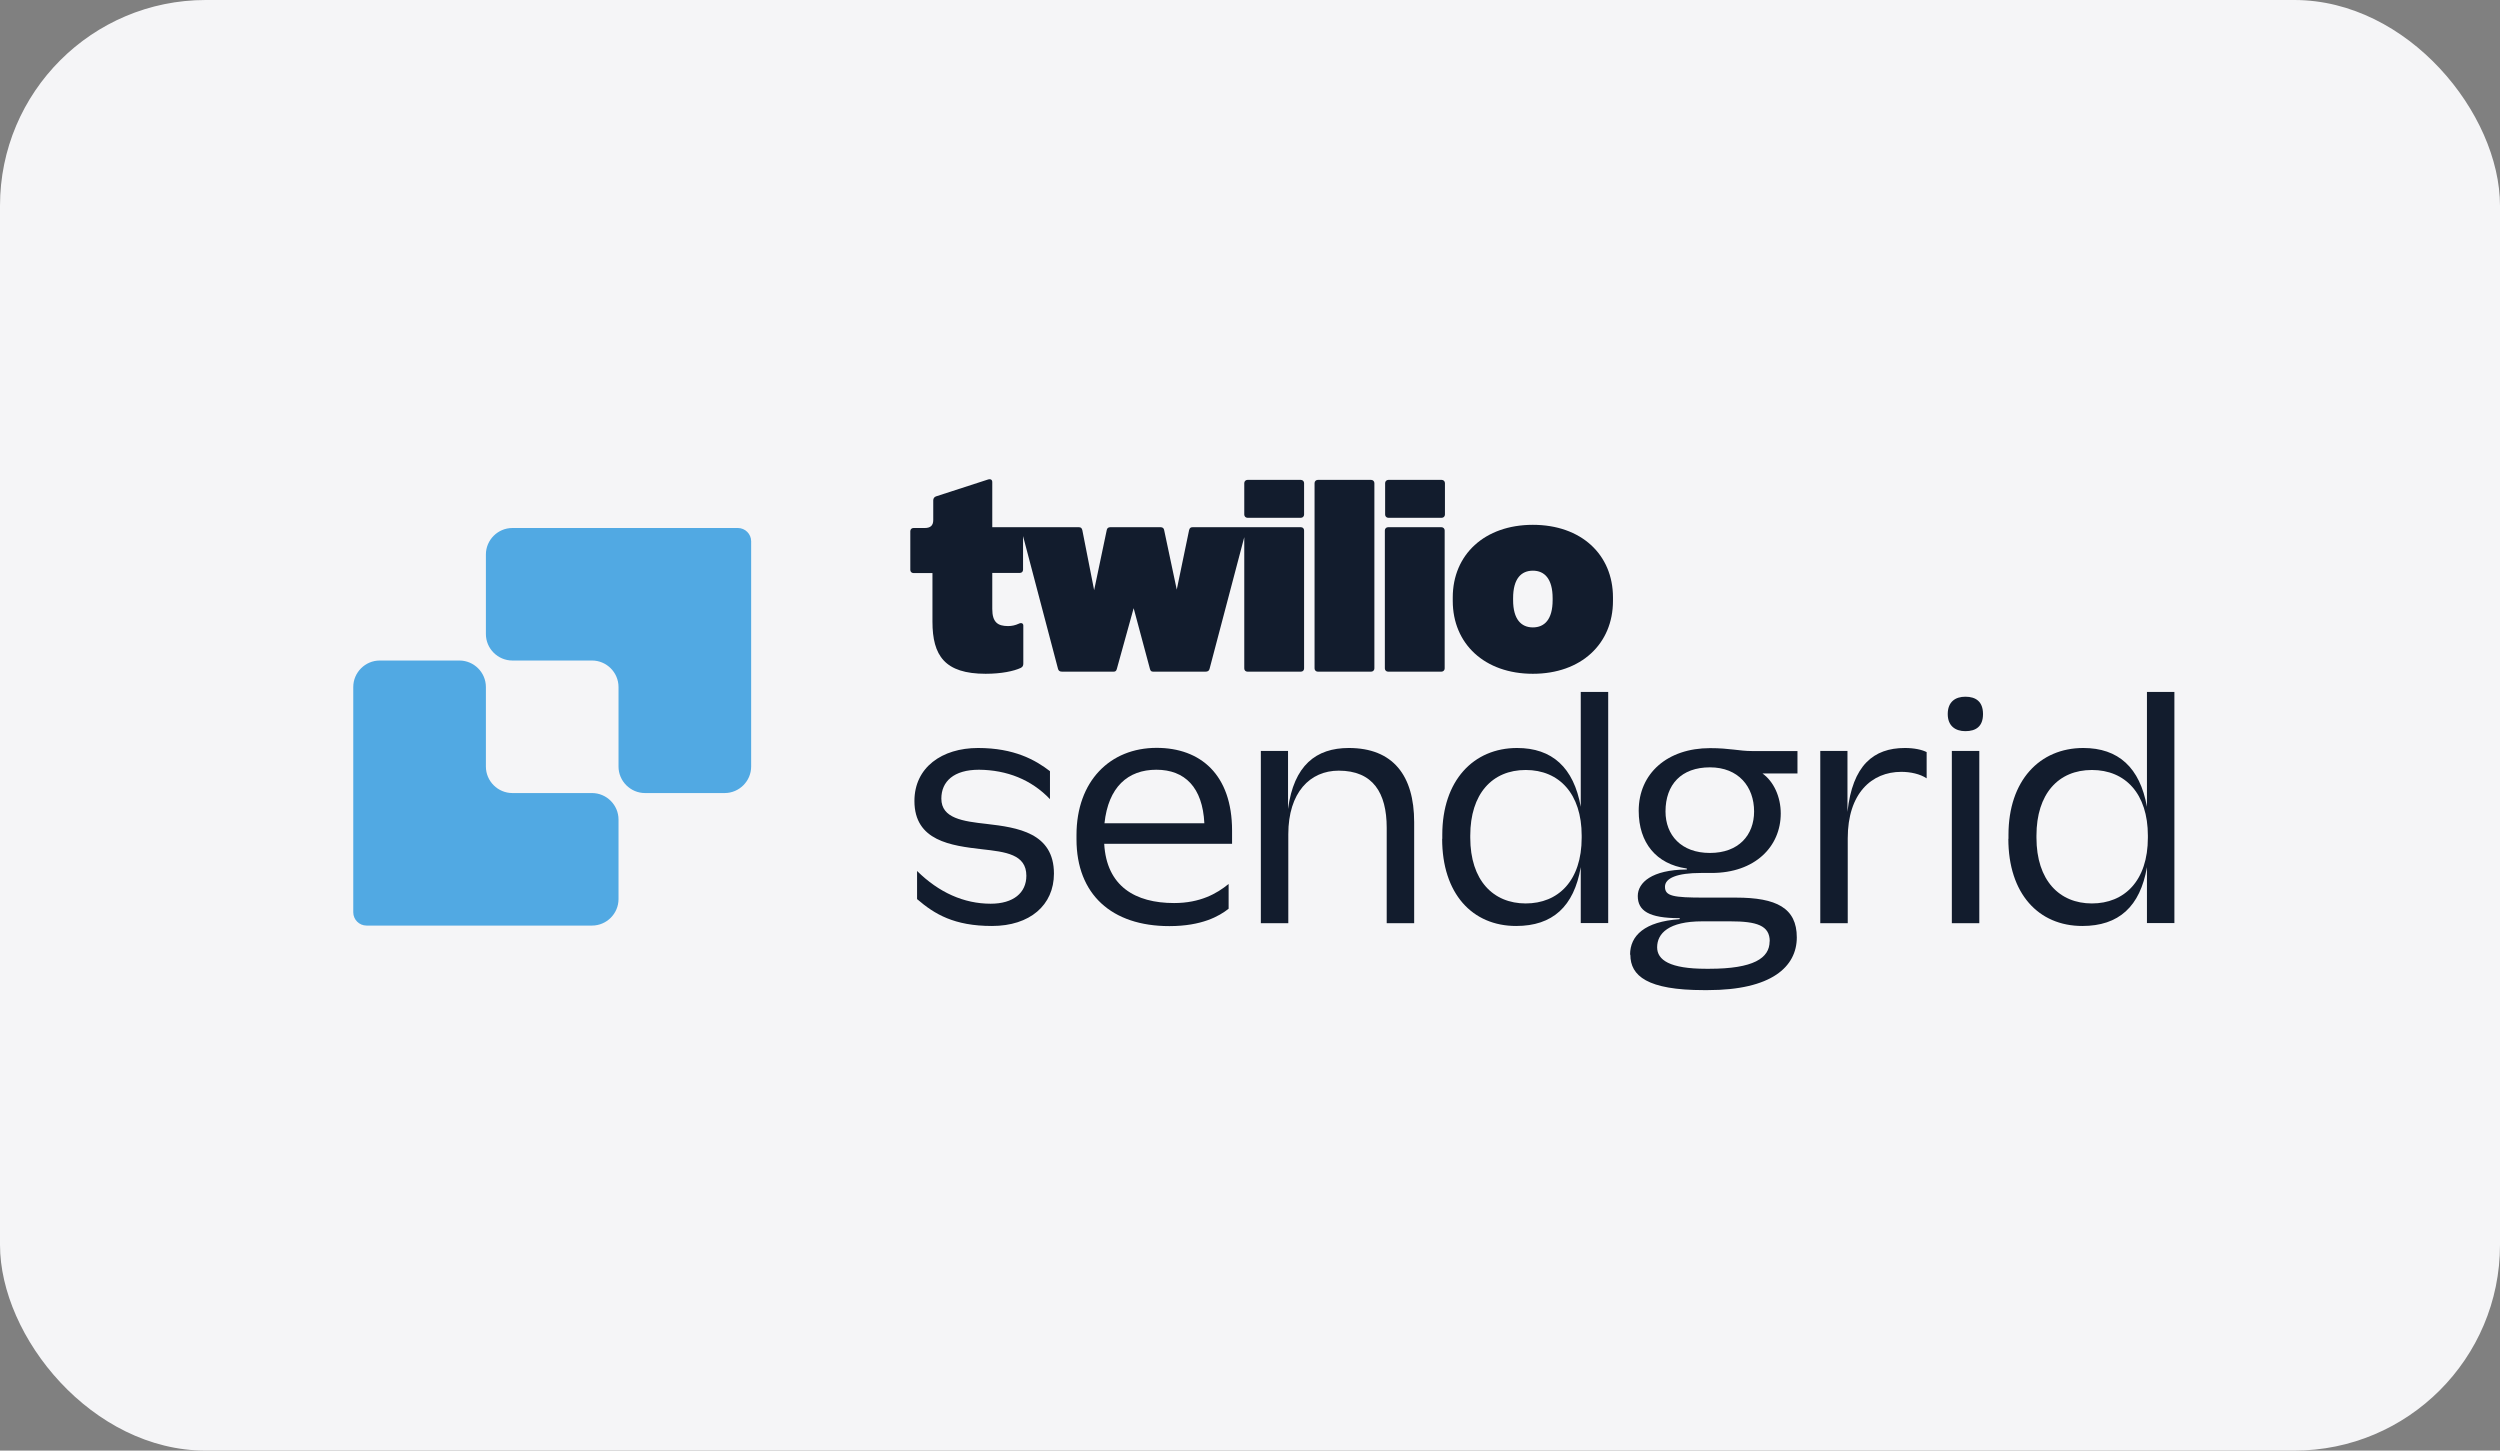 <svg xmlns="http://www.w3.org/2000/svg" width="243" height="141" viewBox="0 0 243 141" fill="none"><rect x="0" y="0" width="243" height="141" fill="#808080" stroke="none"/><rect width="243" height="141" rx="20" fill="#F5F5F7"></rect><path d="M89.139 87.403V84.659C91.254 86.746 93.69 87.841 96.294 87.841C98.499 87.841 99.762 86.784 99.762 85.123C99.762 83.036 97.751 82.804 95.443 82.546C92.465 82.199 88.882 81.748 88.882 77.858C88.882 74.599 91.55 72.705 95.07 72.705C98.589 72.705 100.652 73.877 102.057 74.959V77.677C100.252 75.784 97.88 74.843 95.16 74.818C92.698 74.818 91.499 75.964 91.499 77.626C91.499 79.545 93.587 79.829 95.907 80.086C98.911 80.434 102.443 80.949 102.443 84.917C102.443 87.982 100.097 90.005 96.423 90.005C92.749 90.005 90.841 88.858 89.152 87.403H89.139Z" fill="#121C2D"></path><path d="M104.635 81.567V81.168C104.635 75.925 107.897 72.692 112.422 72.692C116.689 72.692 119.757 75.294 119.757 80.73V82.018H107.329C107.561 86.14 110.333 87.776 114.123 87.776C116.65 87.776 118.274 86.862 119.422 85.921V88.33C118.506 89.052 116.818 90.018 113.659 90.018C108.051 90.018 104.635 86.926 104.635 81.58V81.567ZM107.355 80.022H117.063C116.895 76.531 115.167 74.818 112.396 74.818C109.624 74.818 107.729 76.505 107.355 80.022Z" fill="#121C2D"></path><path d="M122.567 72.989H125.197V78.63C125.764 74.393 127.917 72.705 131.101 72.705C135.394 72.705 137.457 75.371 137.457 79.919V89.734H134.788V80.46C134.788 77.059 133.448 74.908 130.122 74.908C127.337 74.908 125.223 77.02 125.223 81.091V89.734H122.554V72.989H122.567Z" fill="#121C2D"></path><path d="M140.19 81.542V81.142C140.19 75.874 143.22 72.705 147.461 72.705C150.864 72.705 152.966 74.599 153.649 78.424V67.256H156.317V89.721H153.649V84.285C152.991 88.124 150.903 90.005 147.371 90.005C143.103 90.005 140.177 86.862 140.177 81.529L140.19 81.542ZM153.739 81.426V81.22C153.739 77.162 151.56 74.843 148.299 74.843C145.037 74.843 142.91 77.162 142.91 81.22V81.426C142.91 85.574 145.14 87.815 148.299 87.815C151.457 87.815 153.739 85.612 153.739 81.426Z" fill="#121C2D"></path><path d="M158.444 92.787C158.444 90.932 159.875 89.58 163.227 89.348C163.253 89.348 163.279 89.322 163.279 89.296C163.279 89.27 163.253 89.245 163.227 89.245C160.275 89.245 159.192 88.523 159.192 87.094C159.192 85.78 160.572 84.543 163.923 84.517C163.949 84.517 163.975 84.492 163.975 84.466C163.975 84.44 163.949 84.414 163.923 84.414C160.997 83.989 159.282 81.928 159.282 78.811C159.282 75.153 162.093 72.718 166.218 72.718C168.139 72.718 169.054 73.001 170.279 73.001H174.714V75.178H171.31C172.393 75.951 173.089 77.433 173.089 79.069C173.089 82.276 170.601 84.852 166.36 84.852H165.329C163.034 84.852 161.835 85.342 161.835 86.192C161.835 87.106 162.634 87.248 165.677 87.248H168.745C172.664 87.248 174.649 88.253 174.649 91.113C174.649 93.972 172.187 96.239 165.999 96.239H165.599C160.133 96.239 158.47 94.861 158.47 92.8L158.444 92.787ZM172.019 91.499C172.019 89.953 170.756 89.554 168.178 89.554H165.457C162.196 89.554 161.074 90.726 161.074 92.079C161.074 93.315 162.312 94.165 165.831 94.165H166.141C170.434 94.165 172.006 93.135 172.006 91.499H172.019ZM170.498 78.875C170.498 76.466 168.977 74.586 166.205 74.586C163.433 74.586 161.887 76.248 161.887 78.875C161.887 81.168 163.408 82.907 166.205 82.907C169.003 82.907 170.498 81.168 170.498 78.875Z" fill="#121C2D"></path><path d="M176.944 72.989H179.574V78.914C180.064 74.393 182.1 72.705 185.156 72.705C186.071 72.705 186.819 72.873 187.27 73.104V75.655C186.638 75.23 185.697 75.024 184.808 75.024C181.92 75.024 179.6 77.111 179.6 81.49V89.734H176.931V72.989H176.944Z" fill="#121C2D"></path><path d="M189.32 69.407C189.32 68.21 190.067 67.72 191.034 67.72C192.066 67.72 192.749 68.21 192.749 69.407C192.749 70.605 192.066 71.069 191.034 71.069C190.055 71.069 189.32 70.554 189.32 69.407ZM189.719 72.989H192.388V89.734H189.719V72.989Z" fill="#121C2D"></path><path d="M195.224 81.542V81.142C195.224 75.874 198.254 72.705 202.495 72.705C205.898 72.705 208 74.599 208.683 78.424V67.256H211.351V89.721H208.683V84.285C208.025 88.124 205.937 90.005 202.405 90.005C198.138 90.005 195.211 86.862 195.211 81.529L195.224 81.542ZM208.773 81.426V81.22C208.773 77.162 206.594 74.843 203.333 74.843C200.071 74.843 197.944 77.162 197.944 81.22V81.426C197.944 85.574 200.174 87.815 203.333 87.815C206.491 87.815 208.773 85.612 208.773 81.426Z" fill="#121C2D"></path><path d="M60.12 51.322H49.807C48.389 51.322 47.229 52.481 47.229 53.898V61.627C47.229 63.044 48.389 64.203 49.807 64.203H57.542C58.96 64.203 60.12 65.363 60.12 66.78V74.508C60.12 75.925 61.281 77.085 62.699 77.085H70.434C71.852 77.085 73.012 75.925 73.012 74.508V52.61C73.012 51.902 72.432 51.322 71.723 51.322H60.12Z" fill="#51A9E3"></path><path d="M47.229 89.966H57.542C58.96 89.966 60.12 88.807 60.12 87.39V79.661C60.12 78.244 58.96 77.085 57.542 77.085H49.807C48.389 77.085 47.229 75.925 47.229 74.508V66.78C47.229 65.363 46.069 64.203 44.651 64.203H36.916C35.498 64.203 34.337 65.363 34.337 66.78V88.678C34.337 89.386 34.917 89.966 35.627 89.966H47.229Z" fill="#51A9E3"></path><path d="M140.138 46.646H134.943C134.772 46.646 134.634 46.785 134.634 46.955V50.021C134.634 50.192 134.772 50.33 134.943 50.33H140.138C140.309 50.33 140.448 50.192 140.448 50.021V46.955C140.448 46.785 140.309 46.646 140.138 46.646Z" fill="#121C2D"></path><path d="M140.113 51.245H134.917C134.746 51.245 134.608 51.383 134.608 51.554V64.976C134.608 65.147 134.746 65.285 134.917 65.285H140.113C140.284 65.285 140.422 65.147 140.422 64.976V51.554C140.422 51.383 140.284 51.245 140.113 51.245Z" fill="#121C2D"></path><path d="M133.28 46.646H128.085C127.914 46.646 127.775 46.785 127.775 46.955V64.976C127.775 65.147 127.914 65.285 128.085 65.285H133.28C133.451 65.285 133.59 65.147 133.59 64.976V46.955C133.59 46.785 133.451 46.646 133.28 46.646Z" fill="#121C2D"></path><path d="M126.448 46.646H121.252C121.081 46.646 120.943 46.785 120.943 46.955V50.021C120.943 50.192 121.081 50.33 121.252 50.33H126.448C126.618 50.33 126.757 50.192 126.757 50.021V46.955C126.757 46.785 126.618 46.646 126.448 46.646Z" fill="#121C2D"></path><path d="M126.435 51.245H115.915C115.735 51.245 115.632 51.322 115.58 51.528L114.381 57.312L113.156 51.528C113.131 51.348 113.002 51.245 112.821 51.245H107.91C107.729 51.245 107.6 51.348 107.574 51.528L106.35 57.363L105.202 51.528C105.151 51.322 105.048 51.245 104.867 51.245H96.449V46.865C96.449 46.633 96.294 46.53 96.036 46.608L90.996 48.243C90.815 48.295 90.712 48.45 90.712 48.63V50.549C90.712 51.09 90.429 51.322 89.887 51.322H88.791C88.611 51.322 88.482 51.451 88.482 51.631V55.393C88.482 55.573 88.611 55.702 88.791 55.702H90.635V60.429C90.635 63.727 91.834 65.492 95.804 65.492C97.338 65.492 98.537 65.234 99.208 64.925C99.414 64.822 99.466 64.693 99.466 64.487V60.803C99.466 60.597 99.285 60.494 99.027 60.622C98.692 60.777 98.357 60.854 97.983 60.854C96.965 60.854 96.449 60.468 96.449 59.193V55.689H99.13C99.311 55.689 99.44 55.56 99.44 55.38V52.108L102.843 65.028C102.895 65.208 103.024 65.285 103.23 65.285H108.245C108.425 65.285 108.503 65.208 108.554 65.028L110.191 59.115L111.777 65.028C111.829 65.208 111.906 65.285 112.086 65.285H117.179C117.385 65.285 117.514 65.208 117.565 65.028L120.943 52.211V64.976C120.943 65.157 121.072 65.285 121.252 65.285H126.448C126.628 65.285 126.757 65.157 126.757 64.976V51.554C126.757 51.374 126.628 51.245 126.448 51.245H126.435Z" fill="#121C2D"></path><path d="M148.995 51.013C144.315 51.013 141.208 53.898 141.208 58.072V58.407C141.208 62.58 144.302 65.492 148.995 65.492C153.687 65.492 156.781 62.58 156.781 58.407V58.072C156.781 53.898 153.687 51.013 148.995 51.013ZM150.916 58.33C150.916 60.223 150.117 60.983 148.995 60.983C147.873 60.983 147.074 60.21 147.074 58.33V58.149C147.074 56.23 147.873 55.47 148.995 55.47C150.117 55.47 150.916 56.243 150.916 58.149V58.33Z" fill="#121C2D"></path></svg>